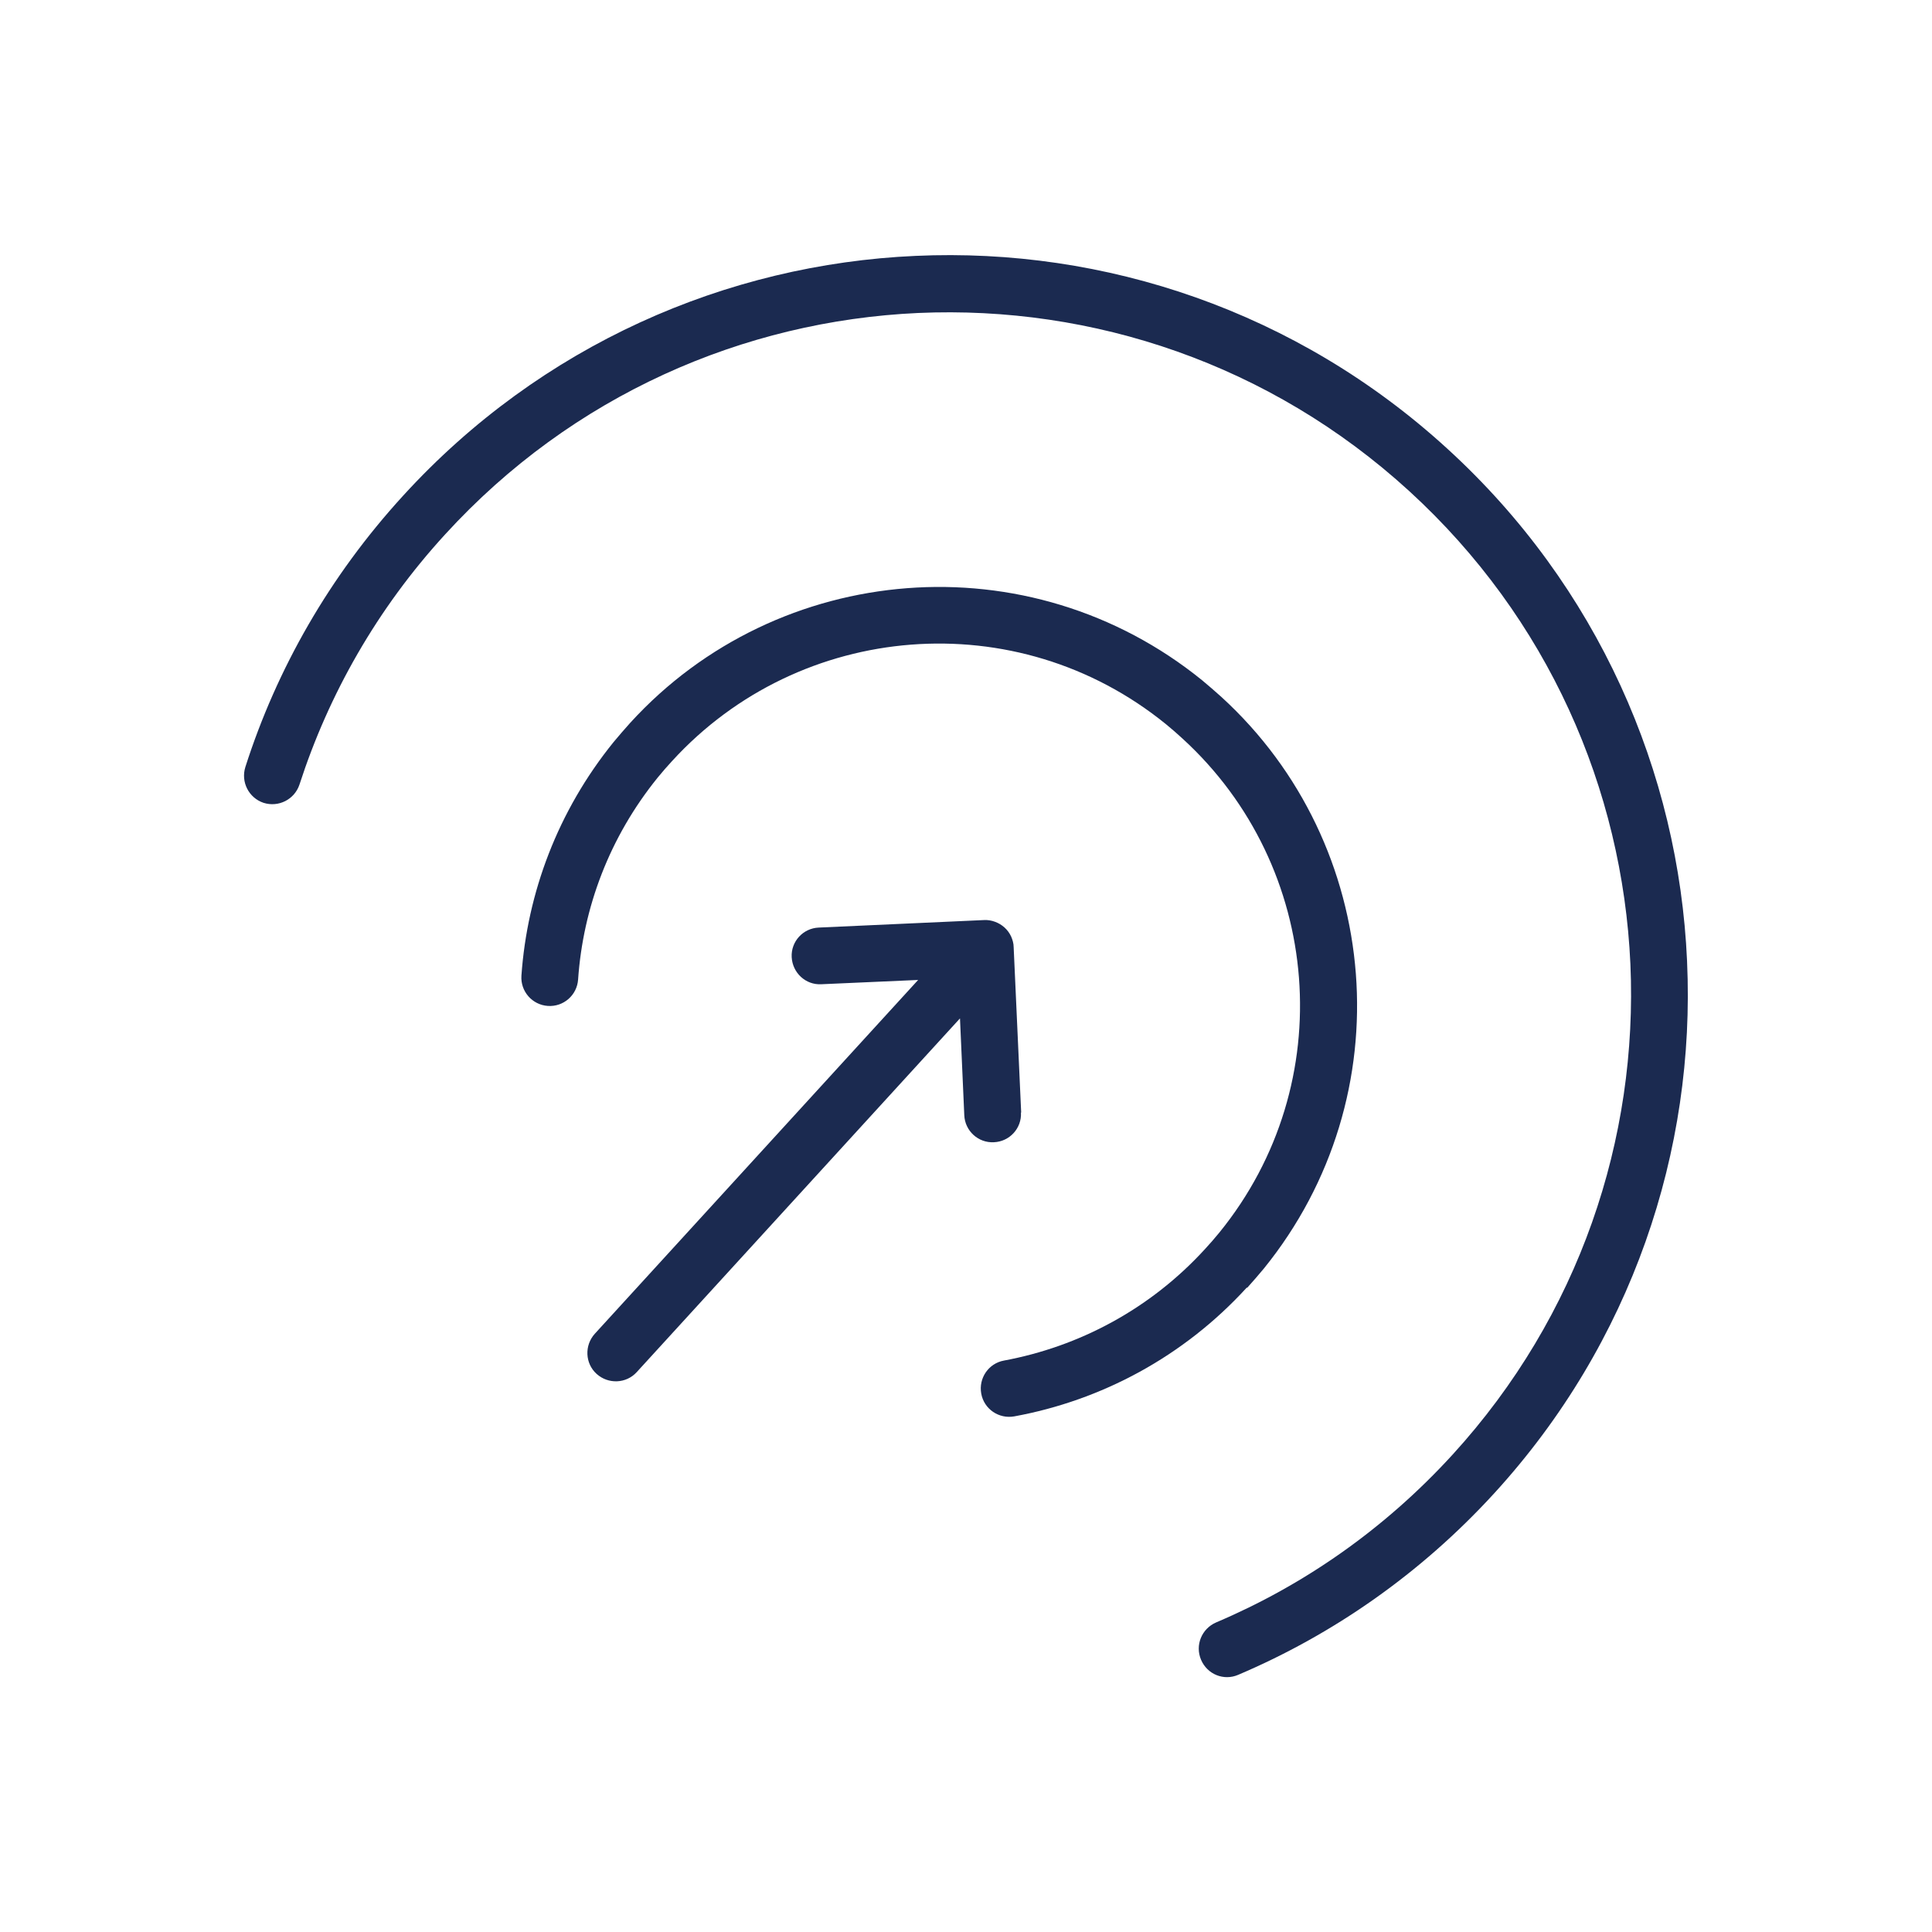 <svg xmlns="http://www.w3.org/2000/svg" id="Layer_1" data-name="Layer 1" viewBox="0 0 90 90"><defs><style>      .cls-1 {        fill: #1b2a50;      }    </style></defs><path class="cls-1" d="m47.57,51.82l-.35-7.7c0-.17-.05-.34-.12-.5-.15-.32-.42-.56-.75-.68-.16-.06-.34-.09-.51-.08l-7.7.35c-.73.03-1.3.65-1.26,1.38s.65,1.3,1.38,1.26l4.51-.2-15.06,16.48c-.49.54-.46,1.38.08,1.87.54.49,1.38.46,1.87-.08l15.06-16.48.2,4.51c.03.73.65,1.3,1.38,1.26.73-.03,1.3-.65,1.26-1.38Z"></path><path class="cls-1" d="m58.1,59.99c.26-.29.52-.59.77-.89,3.26-4.02,4.66-8.96,4.29-13.75-.37-4.79-2.49-9.44-6.27-12.89-.29-.26-.59-.52-.89-.77-4.02-3.26-8.96-4.66-13.75-4.29-4.79.37-9.44,2.49-12.89,6.27-.26.29-.52.59-.77.89-2.61,3.22-4.03,7.04-4.3,10.89-.05.73.5,1.36,1.23,1.41.73.05,1.36-.5,1.41-1.23.23-3.33,1.45-6.62,3.71-9.41.22-.27.44-.52.67-.77,2.98-3.26,6.99-5.1,11.13-5.42,4.14-.32,8.4.88,11.88,3.71.27.22.52.44.77.67,3.26,2.98,5.1,6.99,5.42,11.13.32,4.14-.88,8.4-3.71,11.88-.22.27-.44.52-.67.77-2.55,2.79-5.86,4.54-9.36,5.19-.72.13-1.19.82-1.06,1.54.13.72.82,1.19,1.54,1.06,4.04-.74,7.88-2.77,10.83-6Z"></path><path class="cls-1" d="m78.59,44.77c-.39-8.8-4.15-17.46-11.17-23.87-7.01-6.41-15.97-9.38-24.77-8.98-8.8.39-17.46,4.15-23.87,11.17-3.44,3.76-5.89,8.08-7.35,12.64-.22.7.16,1.44.85,1.67.7.22,1.44-.16,1.67-.85h0c1.36-4.2,3.61-8.19,6.79-11.66,5.92-6.48,13.9-9.94,22.03-10.31,8.13-.36,16.39,2.37,22.87,8.29,6.48,5.92,9.94,13.9,10.31,22.03.36,8.13-2.37,16.39-8.29,22.87-3.18,3.48-6.94,6.08-11.01,7.81-.67.29-.99,1.06-.7,1.74s1.06.99,1.73.7c4.4-1.87,8.49-4.7,11.93-8.46,6.41-7.01,9.38-15.97,8.98-24.77Z"></path></svg>